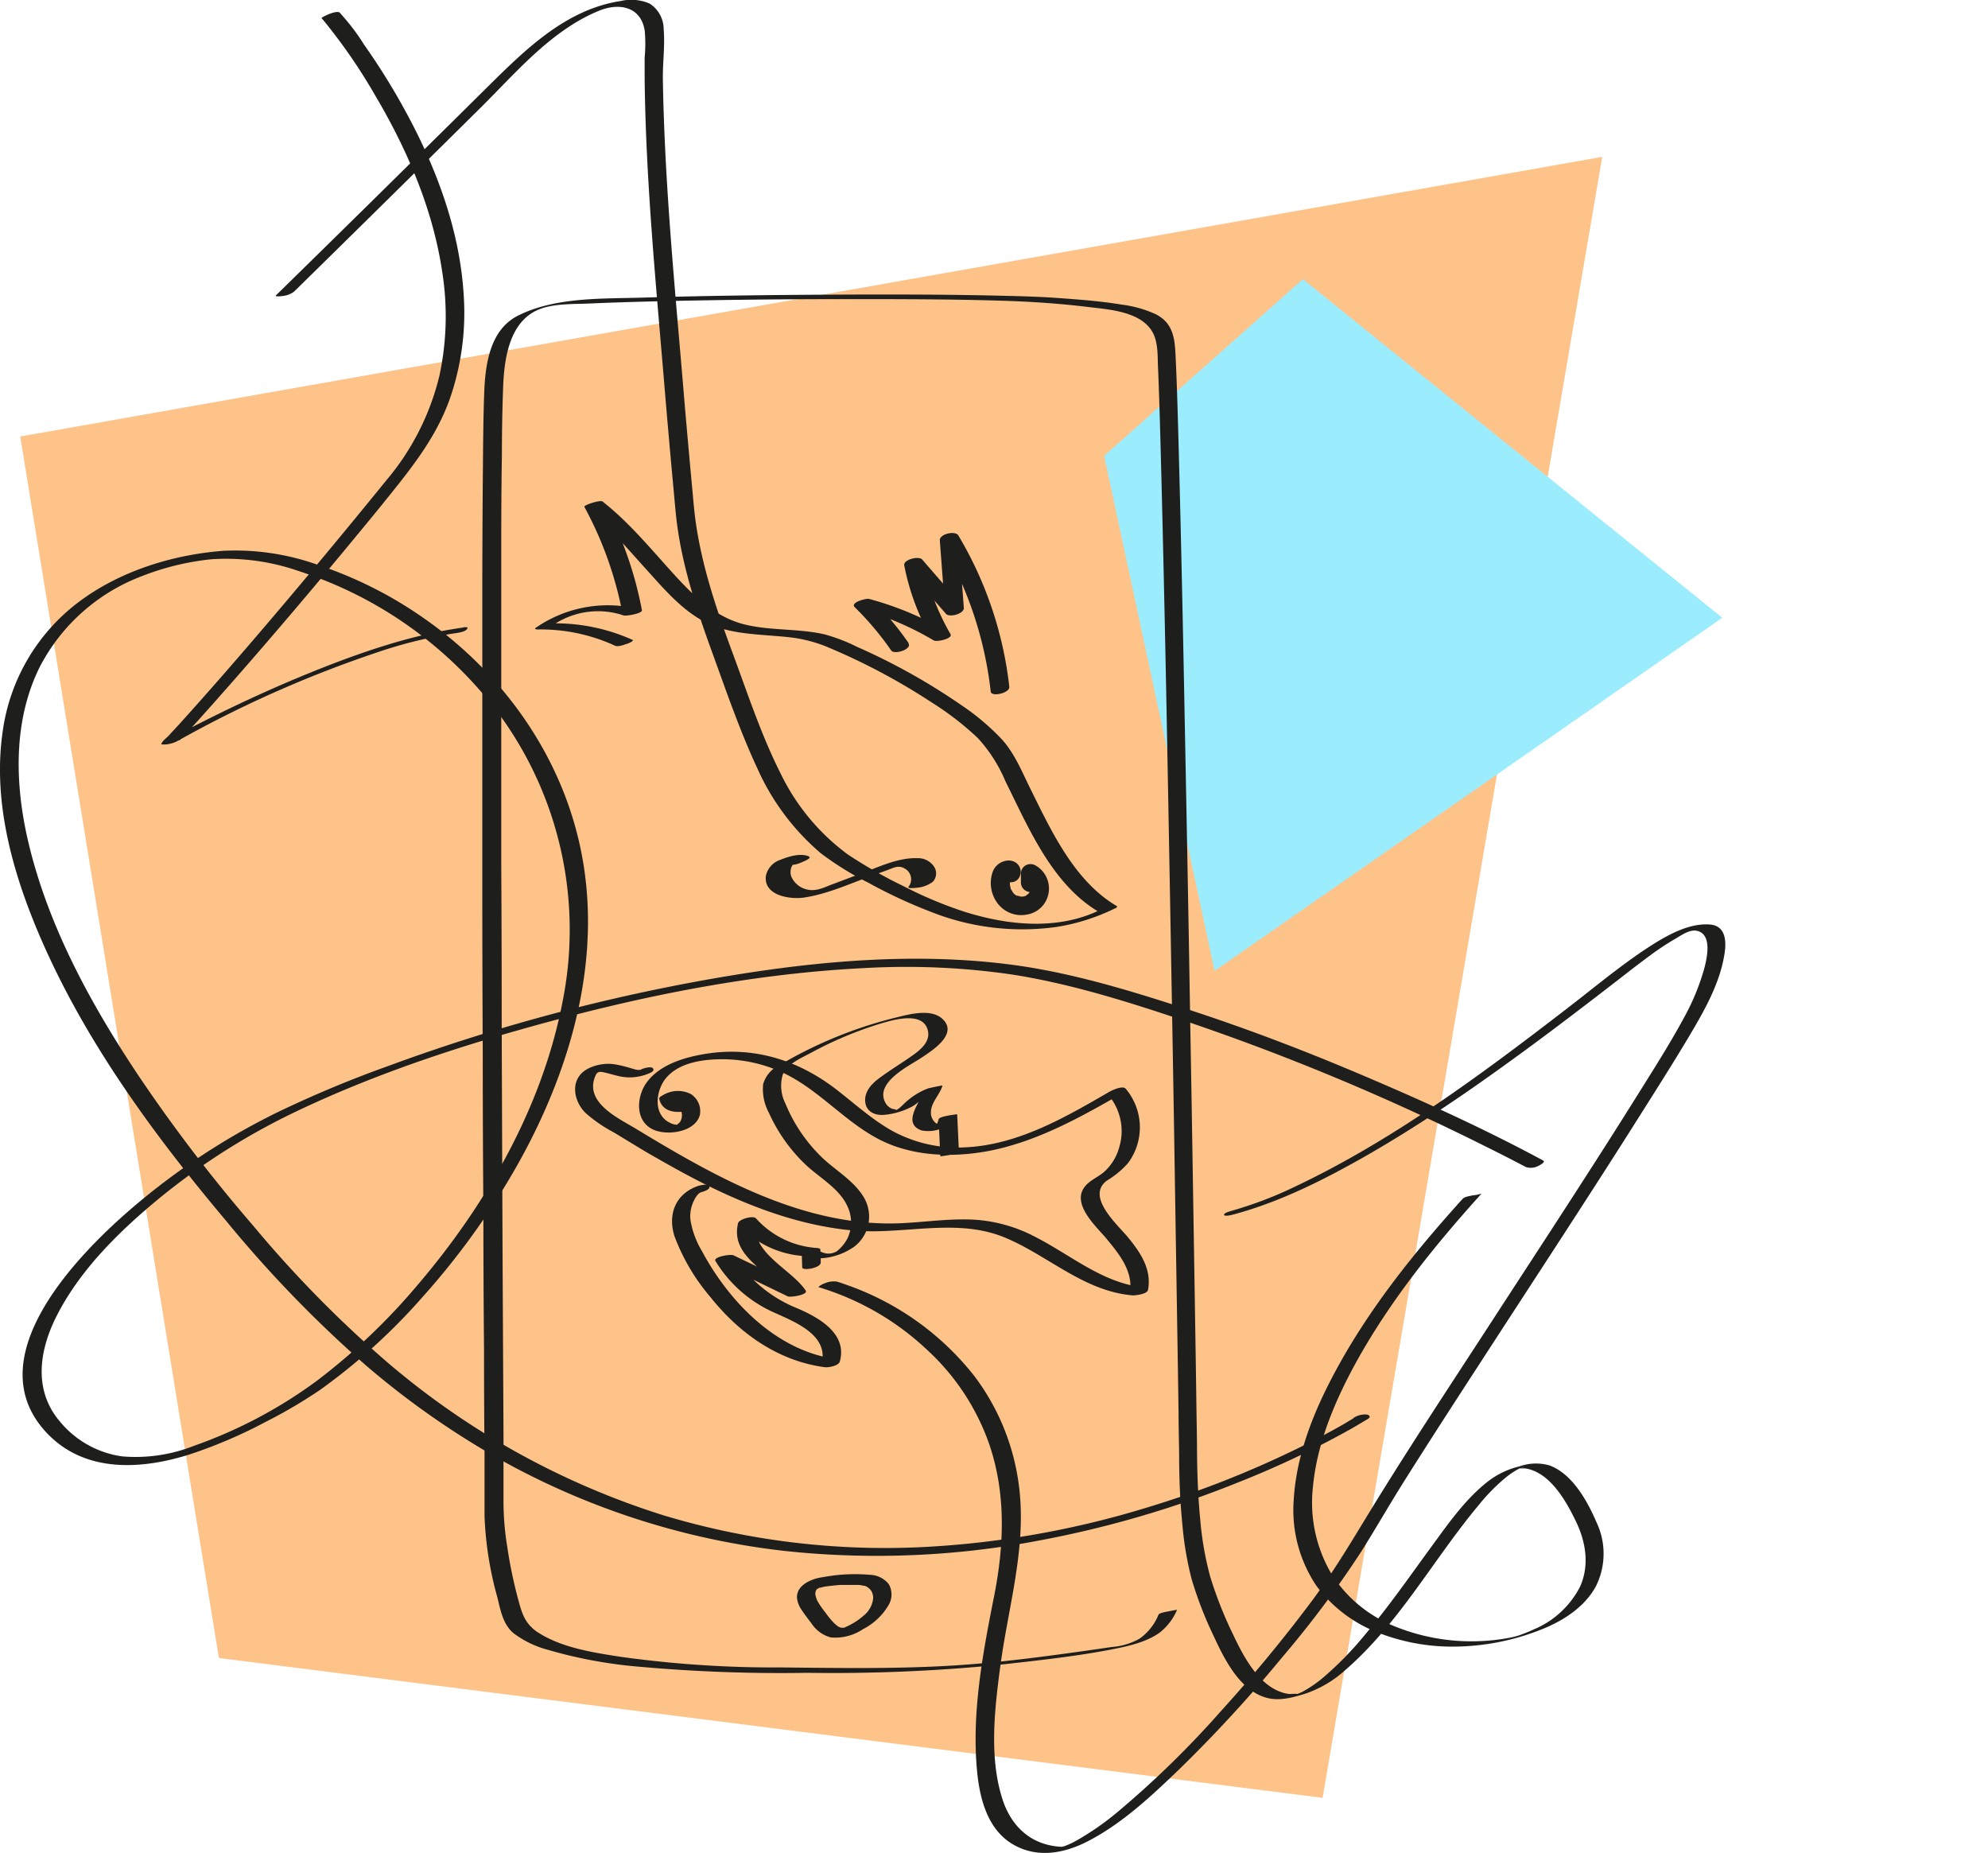 <svg xmlns="http://www.w3.org/2000/svg" viewBox="0 0 310.42 289.32" preserveAspectRatio="xMinYMin meet"><defs><style>.cls-1{fill:#fec389;}.cls-2{fill:#9bedfe;}.cls-3{fill:#1e1e1c;}</style></defs><g id="Слой_2" data-name="Слой 2"><g id="Слой_1-2" data-name="Слой 1"><polygon class="cls-1" points="34.18 258.87 3.16 68.15 250.18 24.49 206.52 280.7 34.18 258.87"/><polygon class="cls-2" points="203.44 43.59 268.93 96.45 189.65 151.59 172.41 71.17 203.44 43.59"/><path class="cls-3" d="M72.23,98c-8.29,1.18-16.32,4-24,7.12-6.45,2.63-12.77,5.59-18.95,8.79-1.24.65-2.48,1.29-3.69,2l2.5-.35c2.6-2.73,5.09-5.57,7.59-8.4,8.1-9.2,16-18.6,23.75-28.08C63.71,73.75,68,68.68,70.28,62.16A40.94,40.94,0,0,0,72.4,46C71.77,35.75,68,25.85,63.06,16.91A104.48,104.48,0,0,0,56.86,7a33.35,33.35,0,0,0-3.59-4.76c-.06-.06-.11-.14-.17-.21-.5-.58-2.94.73-2.9.78a86.81,86.81,0,0,1,8.29,11.94c5.06,8.52,9.12,17.91,10.57,27.77a44.18,44.18,0,0,1-.45,16.17A39.75,39.75,0,0,1,60.33,75C52,85.24,43.52,95.42,34.82,105.39q-3.33,3.81-6.71,7.56l-1.85,2c-.24.26-.81.67-.94,1,0,0-.08.08-.11.12-.25.26.77.16.76.16a4.81,4.81,0,0,0,1.74-.52A181.21,181.21,0,0,1,58.5,102a71,71,0,0,1,12.4-3.1c.5-.07,1.65-.2,2-.64s-.27-.33-.63-.28Z" transform="translate(0 -0.01)"/><path class="cls-3" d="M45.92,45.54Q60.5,31.23,75,16.87c5.61-5.55,11.1-12.16,18.58-15.2,3.14-1.27,6.54-.62,7.1,3.19A23.24,23.24,0,0,1,100.66,9c0,1.16,0,2.33,0,3.49.19,15.58,1.7,31.19,3,46.71q.75,9,1.58,17.92c.1,1.07.19,2.14.3,3.21.74,7.21,3,14.18,5.47,21,2.28,6.26,4.45,12.66,7.27,18.7a37.35,37.35,0,0,0,9.85,13.17,47.36,47.36,0,0,0,7.46,4.63,78.52,78.52,0,0,0,9.8,4.56A38.62,38.62,0,0,0,165,144.73a31.69,31.69,0,0,0,9.07-2.88c.09,0,.53-.24.3-.38-6.59-3.88-10.18-11.65-13.44-18.23-1.32-2.65-2.45-5.52-4.45-7.75a37,37,0,0,0-6.33-5.36A98.86,98.86,0,0,0,133.82,101a27.81,27.81,0,0,0-5-1.93c-4-.94-8.25-.57-12.29-1.5-5.08-1.16-8.64-4.94-12-8.67S98,81.38,94.08,78.31c-.37-.29-3,.58-2.83.84a57.44,57.44,0,0,1,6,16.89l2.83-.84A19.78,19.78,0,0,0,83.7,98c-.39.26.1.29.32.29a27.68,27.68,0,0,1,12,2.53c.49.22,1.37-.12,1.84-.28.12,0,1.23-.48.92-.62A29.44,29.44,0,0,0,86,97.34l.32.29a12.49,12.49,0,0,1,11.09-1.52c.36.1,2.93-.3,2.82-.84a57.72,57.72,0,0,0-6-16.89l-2.83.84C95,82.07,97.91,85.62,101,89c2.77,3.07,5.79,6.63,9.61,8.38s8.32,1.66,12.5,2.11a21.85,21.85,0,0,1,6.37,1.66,100,100,0,0,1,16,8.53,46.56,46.56,0,0,1,7.19,5.55A23.35,23.35,0,0,1,157,122c3.61,7.26,7.29,16.1,14.6,20.4l.29-.38c-6.58,3.28-14.42,2.5-21.23.36a63.25,63.25,0,0,1-9.55-4,72.92,72.92,0,0,1-8.78-5,34.15,34.15,0,0,1-10.48-12.69c-3-5.95-5.11-12.4-7.42-18.63-2.54-6.86-4.93-13.87-5.88-21.16-.17-1.36-.29-2.74-.41-4.11q-.83-8.81-1.56-17.61c-1.33-15.65-2.85-31.4-3.08-47.12,0-2.46.34-5,.13-7.49a4.77,4.77,0,0,0-2.19-4A7.26,7.26,0,0,0,96.9.17C88.33,1.49,82,7.78,76.1,13.61Q60,29.56,43.82,45.41l-.74.72c-.26.27,1.06.1,1.11.09a3.59,3.59,0,0,0,1.73-.68Z" transform="translate(0 -0.01)"/><path class="cls-3" d="M141.88,100.42a46,46,0,0,0-5.69-6.76L133.94,95A47.46,47.46,0,0,1,145.8,100c.47.28,3.06-.28,2.61-1a36.63,36.63,0,0,1-4.28-11.44l-2.8.93,6.37,7.35c.55.64,2.87,0,2.8-.93l-.85-11.3-2.9.78A59,59,0,0,1,154.7,108c.1.86,3,.24,2.9-.77a59,59,0,0,0-7.95-23.61c-.49-.82-3-.24-2.9.78l.85,11.29,2.8-.93L144,87.37c-.51-.6-3,0-2.8.93a36.79,36.79,0,0,0,4.28,11.44l2.62-1a49.83,49.83,0,0,0-12.39-5.22c-.45-.12-3,.54-2.25,1.29a46.43,46.43,0,0,1,5.69,6.75c.5.73,3.32-.2,2.7-1.09Z" transform="translate(0 -0.01)"/><path class="cls-3" d="M126.32,133.73c-1.35-.58-3.15,0-4.43.51a3.39,3.39,0,0,0-2.3,2.52c-.38,3.15,3.9,3.71,6,3.38,3.64-.55,7.15-2.17,10.59-3.42l2.41-.87c.87-.32,1.64-.78,2.55-.3a1.91,1.91,0,0,1,.74,2.9c-.36.38,1.42.15,1.49.14a4.65,4.65,0,0,0,2.3-.92,1.91,1.91,0,0,0,.17-2.36,3,3,0,0,0-2.66-1.31c-3-.1-6.07,1.43-8.84,2.43L130.17,138c-1.25.45-2.61,1.21-4,.92a3.54,3.54,0,0,1-2.59-2,2.18,2.18,0,0,1,0-1.53,4.33,4.33,0,0,1,.44-.72l.23-.23c-1.88.08-2.4.28-1.57.57a4.18,4.18,0,0,0,2.45-.35c.16-.05,1.66-.67,1.22-.86Z" transform="translate(0 -0.01)"/><path class="cls-3" d="M159.38,136.26a1.77,1.77,0,0,0-.84-1.62,2.07,2.07,0,0,0-1.54-.22,2.71,2.71,0,0,0-1.94,1.57,5.26,5.26,0,0,0,.54,4.82,4.62,4.62,0,0,0,4.7,2,4.09,4.09,0,0,0,3.37-3.06,4.14,4.14,0,0,0-2-4.63,1.55,1.55,0,0,0-1.52,0,1.49,1.49,0,0,0-.74,1.29l0,1.37a1.5,1.5,0,0,0,3,0l0-1.37-2.26,1.3a1.3,1.3,0,0,1,.26.14l.11.07c.14.09-.3-.26-.13-.1s.13.13.2.2.14.18,0,0,0,0,0,0a1.59,1.59,0,0,1,.13.22c0,.05.12.26,0,0s0-.08,0,0a3.29,3.29,0,0,1,.15.6l-.06-.4a3.39,3.39,0,0,1,0,.78l.06-.4a2.34,2.34,0,0,1-.09.38l-.06.19s.2-.42.05-.13a3.14,3.14,0,0,1-.18.31c-.08.11.28-.3.06-.09l-.15.15-.13.11c.29-.3.19-.14.07-.07s-.24.13-.36.21c.33-.21.24-.1.09,0l-.2.06a2.71,2.71,0,0,1-.41.09l.39-.06a3.54,3.54,0,0,1-.92,0l.4,0a3.86,3.86,0,0,1-.49-.1s-.36-.14-.09,0,0,0-.07,0a1.18,1.18,0,0,1-.19-.11l-.12-.07.13.1c-.11-.12-.25-.22-.36-.34s-.21-.34,0,0c0-.06-.09-.12-.13-.19s-.16-.31-.25-.46c.22.38.08.2,0,.07l-.09-.29c0-.17-.07-.34-.1-.52l.05.4a4.68,4.68,0,0,1,0-1l-.06.4a3.87,3.87,0,0,1,.13-.59c0-.15.16-.31-.07.11.15-.28-.24.24-.08.09s.28-.16-.09,0a1.1,1.1,0,0,1,.14-.09c.29-.16-.33.08-.11,0l.19-.05-.4.05a1.61,1.61,0,0,1,.22,0l-.4-.05.07,0a1,1,0,0,1-.42-.22.85.85,0,0,1-.31-.34c-.11-.31-.15-.39-.12-.25l-.05-.4a.66.66,0,0,1,0,.14,1.56,1.56,0,0,0,.44,1.06,1.52,1.52,0,0,0,1.06.44,1.54,1.54,0,0,0,1.06-.44,1.66,1.66,0,0,0,.44-1.06Z" transform="translate(0 -0.01)"/><path class="cls-3" d="M100.12,167c-.5.21-1.37-.16-1.88-.29a20.67,20.67,0,0,0-2.2-.52,7,7,0,0,0-4.28.7c-2.78,1.49-2.32,4.88-.36,6.86a22.62,22.62,0,0,0,4.47,3.08c1.65,1,3.29,2,4.95,3,3.46,2,7,4,10.58,5.72,6.88,3.31,14.18,5.89,21.82,6.58,7.91.71,16.19-2.05,23.76,1.13,6.76,2.84,12.32,8.38,19.91,9,.49,0,2.25-.2,2.37-.86.6-3.25-1.21-5.87-3.18-8.27-1.68-2-6.6-6.37-3.2-8.82a13.68,13.68,0,0,0,3.26-2.71,9.33,9.33,0,0,0-.37-11.61c-.47-.52-2,.19-2.47.44-6.91,4-14.18,8.25-22.34,8.7a21.38,21.38,0,0,1-11.65-2.56c-3.17-1.78-5.86-4.25-8.72-6.46-5.9-4.56-12.84-6.75-20.3-5.58-3.27.52-7.11,1.61-9.22,4.36-1.67,2.17-2,6,.79,7.42,2.16,1.1,6.72.52,7.43-2.25a3.17,3.17,0,0,0-1.46-3.26,4.49,4.49,0,0,0-4.28.18c-.17.09-.67.32-.61.61.49,2.08,2.66,2.25,4.41,1.86.28-.06,1.44-.41,1.32-.86s-1.35-.14-1.58-.09c.26-.06-.55-.48-.67-.6a2,2,0,0,1-.58-1.09l-.61.6c-.77.39-.52.12,0,.46a2.85,2.85,0,0,1,.6.55,3.09,3.09,0,0,1,.62,1.35,2,2,0,0,1-.26,1.41c-.11.17-.69.51-.31.44a2.47,2.47,0,0,1-1.27-.31c-2.67-1.28-2.25-5-.6-7,2.06-2.41,5.69-2.9,8.69-2.92a22.55,22.55,0,0,1,9.43,2.05c5.6,2.58,9.59,7.54,15,10.39s12.11,3,18.14,1.7c7.3-1.6,13.85-5.31,20.27-9l-2.48.44a8.71,8.71,0,0,1,1.68,8.25,8,8,0,0,1-2.11,3.55c-1,1-2.48,1.45-3.32,2.62-1.92,2.66,1.75,6,3.34,7.87,2,2.41,4.39,5.24,3.76,8.62l2.36-.86c-6.38-.54-11.48-5-17-7.83a23.52,23.52,0,0,0-9.1-2.71c-3.91-.3-7.8.3-11.7.5-15.18.77-29.08-7.1-41.63-14.71-2.63-1.6-7.84-3.95-6.52-7.9.3-.9.54-1.13,1.43-.94s1.5.4,2.25.57a7.61,7.61,0,0,0,4.62-.31c.31-.12,1.15-.42.86-.85s-1.6,0-1.87.14Z" transform="translate(0 -0.01)"/><path class="cls-3" d="M109.2,185.11c-3.59,1.13-5,4.33-3.89,7.89a31.8,31.8,0,0,0,5.7,9.62c4.48,5.6,10.54,9.89,17.76,10.85.56.08,2.17-.19,2.36-.87,1.23-4.37-3.27-6.87-6.58-8.3a20.89,20.89,0,0,1-9.93-8.2l-2.81.9L123,202.41c.41.2,3.24-.24,2.81-.9-2.28-3.43-8.92-6-7.69-11l-2.79.75a15.27,15.27,0,0,0,10.39,4.87l-.52-.25.06,2c0,.6,2.93.12,2.9-.77l-.06-2c0-.19-.43-.25-.53-.25a14,14,0,0,1-9.52-4.62c-.46-.5-2.64.11-2.8.75-1.32,5.37,5.24,7.63,7.66,11.27l2.81-.9L114.53,196c-.41-.2-3.23.21-2.81.9a20.41,20.41,0,0,0,8.62,7.79c3.26,1.54,9.28,3.56,7.92,8.4l2.36-.88c-6.21-.82-11.58-4.52-15.66-9.13a40.63,40.63,0,0,1-5.32-7.68,13.7,13.7,0,0,1-1.82-4.86,5.44,5.44,0,0,1,.31-2.56c.21-.54.72-1.62,1.34-1.82.3-.09,1.45-.41,1.31-.9s-1.33-.21-1.58-.13Z" transform="translate(0 -0.01)"/><path class="cls-3" d="M125.38,196.25a10.12,10.12,0,0,0,8-1.59,5.9,5.9,0,0,0,1.41-7.86c-1.65-2.66-4.65-4.23-6.8-6.43a24.75,24.75,0,0,1-5.37-8.11,6.1,6.1,0,0,1-.4-4.45c.71-1.75,3-2.65,4.52-3.48a58.53,58.53,0,0,1,10.81-4.52c2-.59,6.74-2,7.36,1.23.31,1.63-1.16,2.86-2.34,3.7-1.65,1.18-3.39,2.22-5,3.4-1.27.9-2.61,2.15-2.47,3.86.12,1.54,1.46,2.17,2.85,2.08a11.33,11.33,0,0,0,4.37-1.25c1.5-.79,2.55-2.47,4.17-3l-2.22.44c-.51,1.78-3.53,5.08-.39,6.23a5.43,5.43,0,0,0,3.4-.42,2.79,2.79,0,0,0,2.18-2.1l-2.9.78.27,5.79s2.92-.33,2.9-.78l-.27-5.79s-2.81.3-2.9.78c0,.19-.53,1.49-.73,1.32l1.29-.29a2,2,0,0,1-.84-.32,2.06,2.06,0,0,1-.92-1.8c0-1.53,1.4-2.74,1.81-4.18,0-.05-2,.39-2.22.44a10.9,10.9,0,0,0-3.54,2.18c-.39.33-1.1,1.18-1.64,1.26.55-.08-.37-.22-.41-.23a2,2,0,0,1-1.09-.93c-1.78-3.18,3.7-5.78,5.62-7.06,1.65-1.1,5.74-3.67,3.33-6-1.64-1.61-4.71-.91-6.67-.43a67.25,67.25,0,0,0-18.81,7.58,4.67,4.67,0,0,0-2.58,3,7.76,7.76,0,0,0,.91,4.47,25.81,25.81,0,0,0,5.64,8c2.24,2.15,5.46,3.8,6.71,6.79a5.86,5.86,0,0,1,0,4.61,6.07,6.07,0,0,1-1.77,2.21,2.5,2.5,0,0,1-2.42.08,4.1,4.1,0,0,0-1.81.36c-.16,0-1.12.43-1,.48Z" transform="translate(0 -0.01)"/><path class="cls-3" d="M127.89,201a42.42,42.42,0,0,1,16.89,9.78,36.13,36.13,0,0,1,9.66,14.64c2.69,7.78,2.35,16,.76,23.94-1.75,8.8-3.49,18.11-2.64,27.11.4,4.26,1.59,9.09,5.52,11.45,3.73,2.24,7.95,1.52,11.66-.37,5.45-2.78,10.13-7.19,14.5-11.4a216.84,216.84,0,0,0,16-17.42,160,160,0,0,0,12.25-16.37c2.39-3.78,4.6-7.68,7-11.46,3.51-5.57,7.08-11.09,10.66-16.6,8.12-12.54,16.32-25,24.35-37.64,3-4.77,6.08-9.56,9-14.43,2.43-4.09,5-8.45,5.76-13.2.34-2,.24-4.46-2.23-4.67-3.62-.31-7.47,2.12-10.32,4-4.34,2.92-8.37,6.32-12.52,9.49C231,168,217.39,178.07,202.36,185.21A61.07,61.07,0,0,1,192.5,189c-.19.06-1.45.37-1.36.69s1.41-.05,1.53-.08c7.39-2,14.33-5.53,21-9.35,7.37-4.25,14.44-9,21.35-14,5.78-4.15,11.43-8.46,17.06-12.81,1.77-1.37,3.53-2.75,5.33-4.08a41.73,41.73,0,0,1,4.16-2.77c.94-.54,2.28-1.54,3.45-1.25,2.37.58,1.52,4.25,1.1,5.85a35.58,35.58,0,0,1-3.18,7.72c-2.1,3.89-4.48,7.64-6.82,11.38-7.49,12-15.24,23.79-22.94,35.64-6.8,10.47-13.72,20.89-20.21,31.58-2.57,4.24-5.13,8.41-8.09,12.4-4.48,6-9.32,11.84-14.38,17.41a149.68,149.68,0,0,1-15.76,15.39,43.16,43.16,0,0,1-6.65,4.66c-.4.22-.81.43-1.23.61a8.37,8.37,0,0,1-.92.35c.36-.11-.32,0,0,0a1.71,1.71,0,0,1-.39,0,9.51,9.51,0,0,1-1.19-.14c-4-.69-6.6-3.49-7.82-7.25-2.11-6.49-1.24-14-.37-20.6,1.21-9.27,4.07-18.38,3-27.81a35.93,35.93,0,0,0-7-17.65A43.67,43.67,0,0,0,132,200.55c-.45-.16-.9-.32-1.37-.45a3.55,3.55,0,0,0-1.84.27c-.11,0-1.23.56-.91.65Z" transform="translate(0 -0.01)"/><path class="cls-3" d="M211.38,221.42l-.6.36-.71.43-.24.14-.56.32q-3.28,1.85-6.66,3.49a156.12,156.12,0,0,1-23.5,9.22,144,144,0,0,1-34.5,6.15,119.88,119.88,0,0,1-40.94-4.91,123,123,0,0,1-42.94-23.7,181.15,181.15,0,0,1-21.15-21.49,245.66,245.66,0,0,1-18.09-23.68C13.85,156.27,7,143.63,4.09,130c-1.81-8.62-1.85-18,2.19-26A29.84,29.84,0,0,1,22.06,90,41,41,0,0,1,33,87.33,34.45,34.45,0,0,1,46.7,89.19a63.39,63.39,0,0,1,31,22,56.93,56.93,0,0,1,10.16,45.12c-3.15,16.5-11.93,31.8-22.76,44.45A97.6,97.6,0,0,1,49.4,215.65a73.24,73.24,0,0,1-19.09,10.09A24.86,24.86,0,0,1,19.1,227.4a15.33,15.33,0,0,1-9.8-5.51c-4.17-4.95-3.14-11.21-.37-16.59,3.76-7.3,10-13.34,16.26-18.46A105.2,105.2,0,0,1,46.3,173.52c12.6-6,26-10.37,39.46-14,16.1-4.35,32.67-7.56,49.36-8.37a114.5,114.5,0,0,1,22.81,1c9.33,1.44,18.54,4.38,27.47,7.38a368.58,368.58,0,0,1,45.83,19.11c2.34,1.16,4.68,2.33,7,3.57a2.46,2.46,0,0,0,1.88-.12c.14-.06,1.33-.63.85-.89-9.12-4.92-18.61-9.23-28.14-13.28-9.17-3.9-18.49-7.46-28-10.53-8.85-2.87-17.93-5.62-27.19-6.8-16.46-2.1-33.41-.21-49.62,2.81a292.43,292.43,0,0,0-47.57,13.11A178,178,0,0,0,43,173.83a108.06,108.06,0,0,0-22.31,14.73C11.86,196.12-3.91,212.36,7.56,224c5.92,6,14.6,5.45,22.05,3.09A75.61,75.61,0,0,0,41.5,222,76.6,76.6,0,0,0,50,217a94.11,94.11,0,0,0,16-14.51A117.08,117.08,0,0,0,80.8,181.88c8.44-15,13.52-32.67,9.75-49.86-3.16-14.46-12.22-27-24.26-35.41A63.81,63.81,0,0,0,49.63,88.2,38.47,38.47,0,0,0,35,86c-8.14.6-16.6,3.26-23.1,8.3A30.49,30.49,0,0,0,.42,114.21c-1.59,10.91,1.52,22,5.81,32,7,16.29,17.73,30.93,29.1,44.44a191.17,191.17,0,0,0,21.76,22.5,130.66,130.66,0,0,0,22,15.29,118.43,118.43,0,0,0,43.62,13.74,135.3,135.3,0,0,0,39.56-1.65,163.2,163.2,0,0,0,31.16-9.11,145.19,145.19,0,0,0,17.64-8.38c.84-.48,1.68-1,2.5-1.47.52-.33.3-.62-.19-.71a3.22,3.22,0,0,0-2.05.55Z" transform="translate(0 -0.01)"/><path class="cls-3" d="M228.41,187.16c-7.53,8.33-14.69,17.22-20,27.15-3.28,6.11-6,12.87-6.4,19.88a21.2,21.2,0,0,0,3.54,13.41,21.67,21.67,0,0,0,9.9,7.42,31.81,31.81,0,0,0,12.48,2.06,37.37,37.37,0,0,0,13.46-2.95c3.12-1.34,6.15-3.4,7.81-6.46a11.4,11.4,0,0,0,.08-10c-1.4-3.27-3.78-7.59-7.36-8.87a7.69,7.69,0,0,0-4.67.16,13,13,0,0,0-4.77,2.24c-3.56,2.72-6.25,6.58-8.87,10.16-3.44,4.7-6.76,9.5-10.53,13.95a52.05,52.05,0,0,1-6.48,6.63,19.61,19.61,0,0,1-3.21,2.2c-.31.16-.64.27-.94.44-.61.33.84,0,.26-.08s-.93,0-1.4,0c-4.48-.59-7.1-5.77-8.81-9.38a62.33,62.33,0,0,1-3.51-8.88,49.52,49.52,0,0,1-1.57-8.9c-.35-3.57-.48-7.16-.51-10.75,0-2.26-.06-4.53-.09-6.8q-.1-7.34-.22-14.66l-.33-20.58q-.19-12.17-.41-24.33-.21-12.93-.45-25.87-.24-12.78-.49-25.56-.22-11.52-.48-23-.21-9.18-.46-18.34c-.11-3.9-.22-7.81-.41-11.72-.13-2.74-.29-5.23-3.12-6.67a18.29,18.29,0,0,0-5.29-1.49c-3.15-.52-6.34-.77-9.52-1-3-.23-6-.31-9-.38-9.3-.23-18.61-.22-27.91-.17s-18.77.17-28.15.45c-6.39.2-13.89-.13-19.73,2.84-4.43,2.25-5.1,7.77-5.25,12.27-.13,3.7-.16,7.39-.19,11.09-.06,5.9-.08,11.79-.1,17.69q0,11.25,0,22.51,0,12.63,0,25.27,0,13,.07,25.94,0,12.45.1,24.89,0,10.88.1,21.74,0,8.26.08,16.55c0,3.18,0,6.37,0,9.55a54.25,54.25,0,0,0,2,12.59c.49,2,.87,4.21,2.51,5.59a15.46,15.46,0,0,0,5.28,2.58,72.56,72.56,0,0,0,14.62,2.69,247.59,247.59,0,0,0,26,.93,265.42,265.42,0,0,0,29.58-1.21c6-.68,12.16-1.31,18.12-2.48,2.45-.48,5.23-1.1,7.3-2.58a9,9,0,0,0,2.73-3.58s-1.33.24-1.48.28-1.26.19-1.42.49a8.47,8.47,0,0,1-3,3.77,10.58,10.58,0,0,1-4.3,1.28l-4.45.64c-6.44.9-12.91,1.75-19.4,2.19-9.22.62-18.54.45-27.77.36a173.83,173.83,0,0,1-25-1.65c-4.38-.68-9.5-1.44-13.25-4C82,253.43,81.53,252,81,250.05a70.85,70.85,0,0,1-1.79-8.52,44,44,0,0,1-.59-6.74c0-3.58,0-7.16,0-10.73l-.09-17.23q-.06-11-.1-21.88l-.09-24.65q0-12.78-.07-25.57,0-12.36,0-24.74,0-10.89,0-21.79c0-5.71,0-11.41.1-17.12,0-3.52.06-7,.19-10.58.17-4.59,1-10.63,6-12.33,2.32-.79,5.23-.67,7.65-.78,3.61-.16,7.21-.26,10.82-.35q14.49-.33,29-.33c8.54,0,17.09,0,25.62.29,4.07.15,8.14.44,12.18.93,3.13.38,7.86.65,9.88,3.53,1.25,1.78,1,4.25,1.13,6.31.17,4.21.29,8.42.4,12.63q.25,9.39.46,18.79.26,11.49.48,23,.24,12.66.47,25.32t.45,25.43q.21,11.83.39,23.68.16,10,.32,19.94.12,7.13.22,14.24c0,2.18.07,4.36.09,6.54,0,3.59.15,7.17.51,10.74a50.91,50.91,0,0,0,1.47,8.59,60.13,60.13,0,0,0,3.38,8.71c1.69,3.65,4.12,8.66,8.42,9.74,1.95.49,4-.08,5.87-.66a17.73,17.73,0,0,0,6.29-3.7c8.41-7.28,13.76-17.29,20.82-25.74a29.66,29.66,0,0,1,4.42-4.47,11.94,11.94,0,0,1,2.09-1.33,2.77,2.77,0,0,0,.46-.2c0,.23-1.61.18-.79.25.35,0,.7,0,1.06,0,3.92.56,6.48,5.19,8,8.37s2.09,6.83.59,10.12a14.3,14.3,0,0,1-7.21,6.65c-.41.19-.82.37-1.24.53l-1,.38-.48.15c.15-.05-.28.07-.19.05-.41.1-.5.12-1,.22a32,32,0,0,1-18.28-2,20.92,20.92,0,0,1-9.32-7.85A21.94,21.94,0,0,1,205,232.26c.65-7.08,3.58-13.85,7-20,5.27-9.41,12.11-17.9,19.33-25.88a8.3,8.3,0,0,1-1.48.28c-.39.11-1.13.18-1.42.5Z" transform="translate(0 -0.01)"/><path class="cls-3" d="M128.45,246.26c-1.69.22-4.13,1.22-4,3.26a3.94,3.94,0,0,0,.76,1.9c.46.71,1,1.39,1.5,2.06a5.22,5.22,0,0,0,3,2.18,7.71,7.71,0,0,0,5.05-1.29,9.72,9.72,0,0,0,4-3.78,3.22,3.22,0,0,0,0-3.27,3.9,3.9,0,0,0-2.92-1.43,26.81,26.81,0,0,0-7.37.37c-.53.09-1.51.33-1.65,1s.89.64,1.24.58c.53-.09,1.06-.16,1.59-.22s1-.11,1.56-.15l.26,0,.33,0,.91,0h.83l.42,0H134l.14,0a5.09,5.09,0,0,1,.68.12l.17,0c.15,0-.17-.07,0,0l.31.13.2.11c-.05,0,.12.1.16.14a2.13,2.13,0,0,1,.42.48c0-.07.06.13.08.18a1.54,1.54,0,0,1,.11.3,3.46,3.46,0,0,1,.08.55,4,4,0,0,1-1.51,2.79,10.26,10.26,0,0,1-2,1.38l-.26.14-.16.08-.31.14-.23.09s.31-.09.05,0l-.21.06c-.25.07.09,0,.09,0s-.56,0-.11,0c-.11,0-.42-.07-.12,0,0,0-.33-.06-.2,0l-.07,0-.19-.09a1.38,1.38,0,0,1-.45-.27,6.1,6.1,0,0,1-.59-.54,13.49,13.49,0,0,1-1.17-1.45,13,13,0,0,1-1.24-1.79,3.65,3.65,0,0,1-.32-.91,1,1,0,0,1,0-.56c0-.06.1-.31.07-.23s.09-.14.12-.18a.87.87,0,0,1,.08-.1s-.16.14,0,.06.31-.23.12-.11.1,0,.14-.07-.34.14,0,0c.07,0,.39-.14.08,0s0,0,.06,0l.19-.05c.27-.08-.29.08-.21,0a.3.3,0,0,1,.13,0c.53-.07,1.51-.35,1.65-1S128.8,246.21,128.45,246.26Z" transform="translate(0 -0.01)"/></g></g></svg>